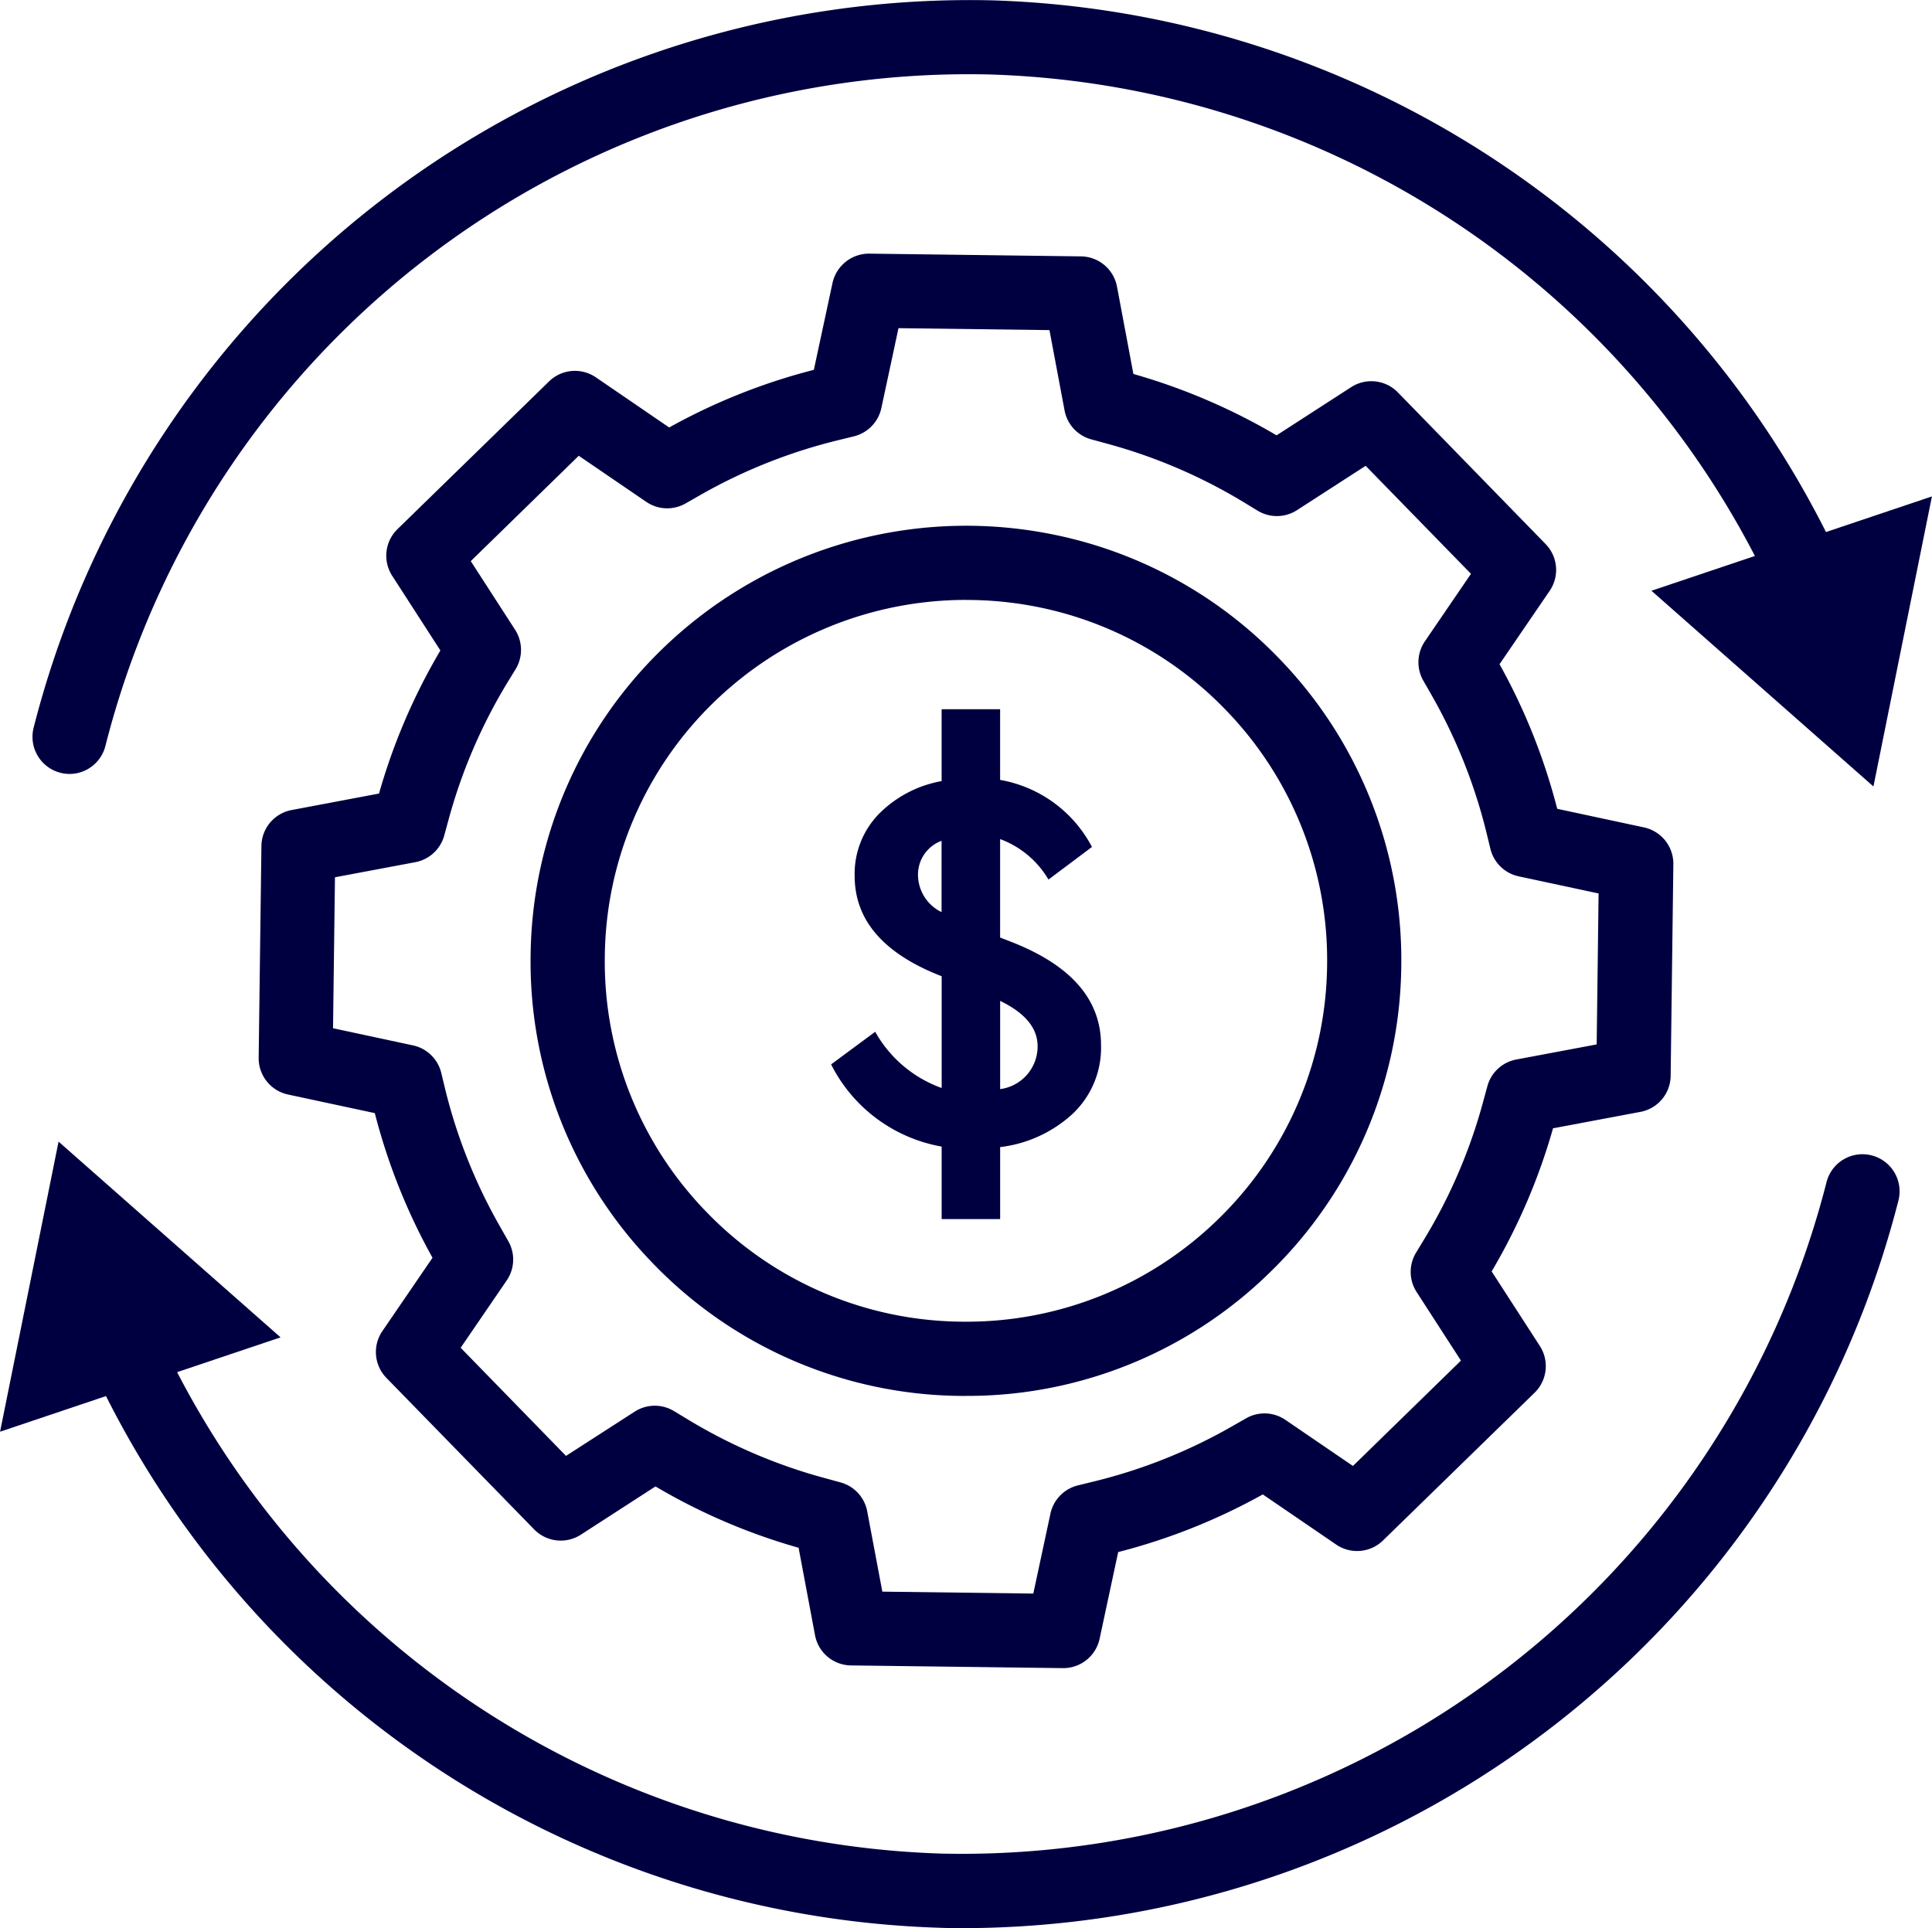 <?xml version="1.0" encoding="utf-8"?>
<svg xmlns="http://www.w3.org/2000/svg" width="85.871" height="85.705" viewBox="0 0 85.871 85.705">
  <g id="Group_4363" data-name="Group 4363" transform="translate(-475.129 -791)">
    <g id="Group_4361" data-name="Group 4361" transform="translate(186.252 1056.168)">
      <g id="Group_4339" data-name="Group 4339" transform="translate(288.877 -265.168)">
        <path id="Path_3869" data-name="Path 3869" d="M332.482-194.6h-.022l-9.41-.12a1.646,1.646,0,0,1-1.6-1.344l-.73-3.886a26.919,26.919,0,0,1-6.361-2.726l-3.316,2.144a1.65,1.65,0,0,1-2.077-.235L302.4-207.5a1.649,1.649,0,0,1-.18-2.081l2.229-3.26a26.952,26.952,0,0,1-2.565-6.429l-3.862-.828a1.649,1.649,0,0,1-1.3-1.634l.122-9.41a1.646,1.646,0,0,1,1.344-1.6l3.883-.733a27,27,0,0,1,2.728-6.36l-2.141-3.317a1.648,1.648,0,0,1,.234-2.076l6.737-6.567a1.647,1.647,0,0,1,2.081-.18l3.258,2.228a27,27,0,0,1,6.43-2.562l.83-3.865a1.662,1.662,0,0,1,1.634-1.3l9.41.122a1.65,1.65,0,0,1,1.6,1.344l.729,3.883a27.124,27.124,0,0,1,6.363,2.728l3.317-2.143a1.649,1.649,0,0,1,2.076.235l6.565,6.74a1.649,1.649,0,0,1,.18,2.081l-2.228,3.26a26.974,26.974,0,0,1,2.564,6.427l3.862.828a1.653,1.653,0,0,1,1.3,1.634l-.12,9.41a1.648,1.648,0,0,1-1.344,1.6l-3.884.73a26.961,26.961,0,0,1-2.728,6.361l2.143,3.316a1.651,1.651,0,0,1-.235,2.077l-6.738,6.568a1.649,1.649,0,0,1-2.081.18l-3.261-2.228a26.946,26.946,0,0,1-6.427,2.562l-.828,3.864A1.651,1.651,0,0,1,332.482-194.6Zm-8.04-3.4,6.71.086.761-3.552a1.652,1.652,0,0,1,1.218-1.256l.706-.173a23.606,23.606,0,0,0,6.14-2.448l.633-.361a1.646,1.646,0,0,1,1.749.07l3,2.048,4.8-4.683-1.97-3.049a1.65,1.65,0,0,1-.025-1.75l.378-.623h0a23.623,23.623,0,0,0,2.6-6.073l.191-.7a1.646,1.646,0,0,1,1.287-1.189l3.572-.671.085-6.71-3.553-.761a1.648,1.648,0,0,1-1.256-1.225l-.172-.707a23.69,23.69,0,0,0-2.448-6.134l-.361-.632a1.649,1.649,0,0,1,.07-1.749l2.048-3-4.682-4.8-3.05,1.97a1.649,1.649,0,0,1-1.752.023l-.62-.378a23.693,23.693,0,0,0-6.071-2.6l-.7-.191a1.646,1.646,0,0,1-1.189-1.288l-.671-3.569-6.71-.086-.762,3.553a1.654,1.654,0,0,1-1.218,1.255l-.707.173a23.729,23.729,0,0,0-6.143,2.448l-.632.361a1.646,1.646,0,0,1-1.749-.07l-3-2.048-4.8,4.683,1.97,3.05a1.652,1.652,0,0,1,.023,1.753l-.38.62a23.694,23.694,0,0,0-2.6,6.07l-.191.7a1.648,1.648,0,0,1-1.287,1.189l-3.571.671-.086,6.71,3.553.762a1.65,1.65,0,0,1,1.258,1.224l.17.707a23.681,23.681,0,0,0,2.449,6.136l.362.638a1.647,1.647,0,0,1-.073,1.744L305.7-208.84l4.682,4.806L313.433-206a1.65,1.65,0,0,1,1.75-.025l.623.377a23.631,23.631,0,0,0,6.074,2.6l.706.193a1.65,1.65,0,0,1,1.184,1.285Zm3.723-8.7h-.258a19.217,19.217,0,0,1-13.607-5.835,19.24,19.24,0,0,1-5.491-13.75,19.231,19.231,0,0,1,5.846-13.61,19.392,19.392,0,0,1,16.985-5.17,19.229,19.229,0,0,1,10.373,5.52,19.249,19.249,0,0,1,5.494,13.755,19.247,19.247,0,0,1-5.846,13.607A19.214,19.214,0,0,1,328.165-206.7Zm.007-35.382a16.082,16.082,0,0,0-11.216,4.547,15.949,15.949,0,0,0-4.849,11.289,15.955,15.955,0,0,0,4.554,11.407A15.94,15.94,0,0,0,327.951-210a16,16,0,0,0,11.41-4.547h0a15.964,15.964,0,0,0,4.849-11.288,15.96,15.96,0,0,0-4.557-11.41,15.939,15.939,0,0,0-8.6-4.578A16.063,16.063,0,0,0,328.173-242.08Z" transform="translate(-285.225 268.748)" fill="#000041"/>
        <g id="Group_4335" data-name="Group 4335" transform="translate(1.441)">
          <g id="Group_4334" data-name="Group 4334">
            <path id="Path_3870" data-name="Path 3870" d="M291.512-230.766a1.626,1.626,0,0,1-.4-.05,1.65,1.65,0,0,1-1.2-2,42.943,42.943,0,0,1,42.6-32.337,42.967,42.967,0,0,1,37.83,25.235,1.648,1.648,0,0,1-.83,2.178,1.651,1.651,0,0,1-2.18-.83,39.65,39.65,0,0,0-34.91-23.287,39.581,39.581,0,0,0-39.315,29.837A1.65,1.65,0,0,1,291.512-230.766Z" transform="translate(-289.86 265.168)" fill="#000041"/>
            <g id="Group_4333" data-name="Group 4333" transform="translate(71.96 22.065)">
              <path id="Path_3871" data-name="Path 3871" d="M338.954-245.92l9.867,8.7,2.6-12.894Z" transform="translate(-338.954 250.114)" fill="#000041"/>
            </g>
          </g>
        </g>
        <g id="Group_4338" data-name="Group 4338" transform="translate(0 50.745)">
          <g id="Group_4337" data-name="Group 4337">
            <path id="Path_3872" data-name="Path 3872" d="M330.589-195.765c-.381,0-.759,0-1.143-.016a42.967,42.967,0,0,1-37.83-25.235,1.65,1.65,0,0,1,.83-2.18,1.648,1.648,0,0,1,2.18.83,39.652,39.652,0,0,0,34.912,23.288,39.664,39.664,0,0,0,39.312-29.837,1.647,1.647,0,0,1,2-1.2,1.649,1.649,0,0,1,1.2,2A42.968,42.968,0,0,1,330.589-195.765Z" transform="translate(-287.669 230.725)" fill="#000041"/>
            <g id="Group_4336" data-name="Group 4336">
              <path id="Path_3873" data-name="Path 3873" d="M301.347-221.848l-9.867-8.7-2.6,12.894Z" transform="translate(-288.877 230.548)" fill="#000041"/>
            </g>
          </g>
        </g>
      </g>
      <g id="Group_4340" data-name="Group 4340" transform="translate(325.812 -233.647)">
        <path id="Path_3874" data-name="Path 3874" d="M326.077-228.734a4.032,4.032,0,0,1-1.249,3.047,5.752,5.752,0,0,1-3.235,1.491v3.2h-2.6v-3.223a6.828,6.828,0,0,1-4.913-3.653l1.96-1.45a5.517,5.517,0,0,0,2.954,2.5v-4.968q-3.867-1.5-3.867-4.457A3.809,3.809,0,0,1,316.2-239a5.2,5.2,0,0,1,2.792-1.464v-3.194h2.6v3.141a5.718,5.718,0,0,1,4.082,2.98l-1.933,1.45a4.164,4.164,0,0,0-2.149-1.8v4.377l.484.188Q326.076-231.767,326.077-228.734Zm-8.135-7.546a1.852,1.852,0,0,0,1.047,1.639v-3.169A1.6,1.6,0,0,0,317.942-236.28Zm3.651,9.507a1.913,1.913,0,0,0,1.665-1.907q0-1.209-1.665-2.014Z" transform="translate(-314.075 243.663)" fill="#000041"/>
      </g>
    </g>
  </g>
</svg>
